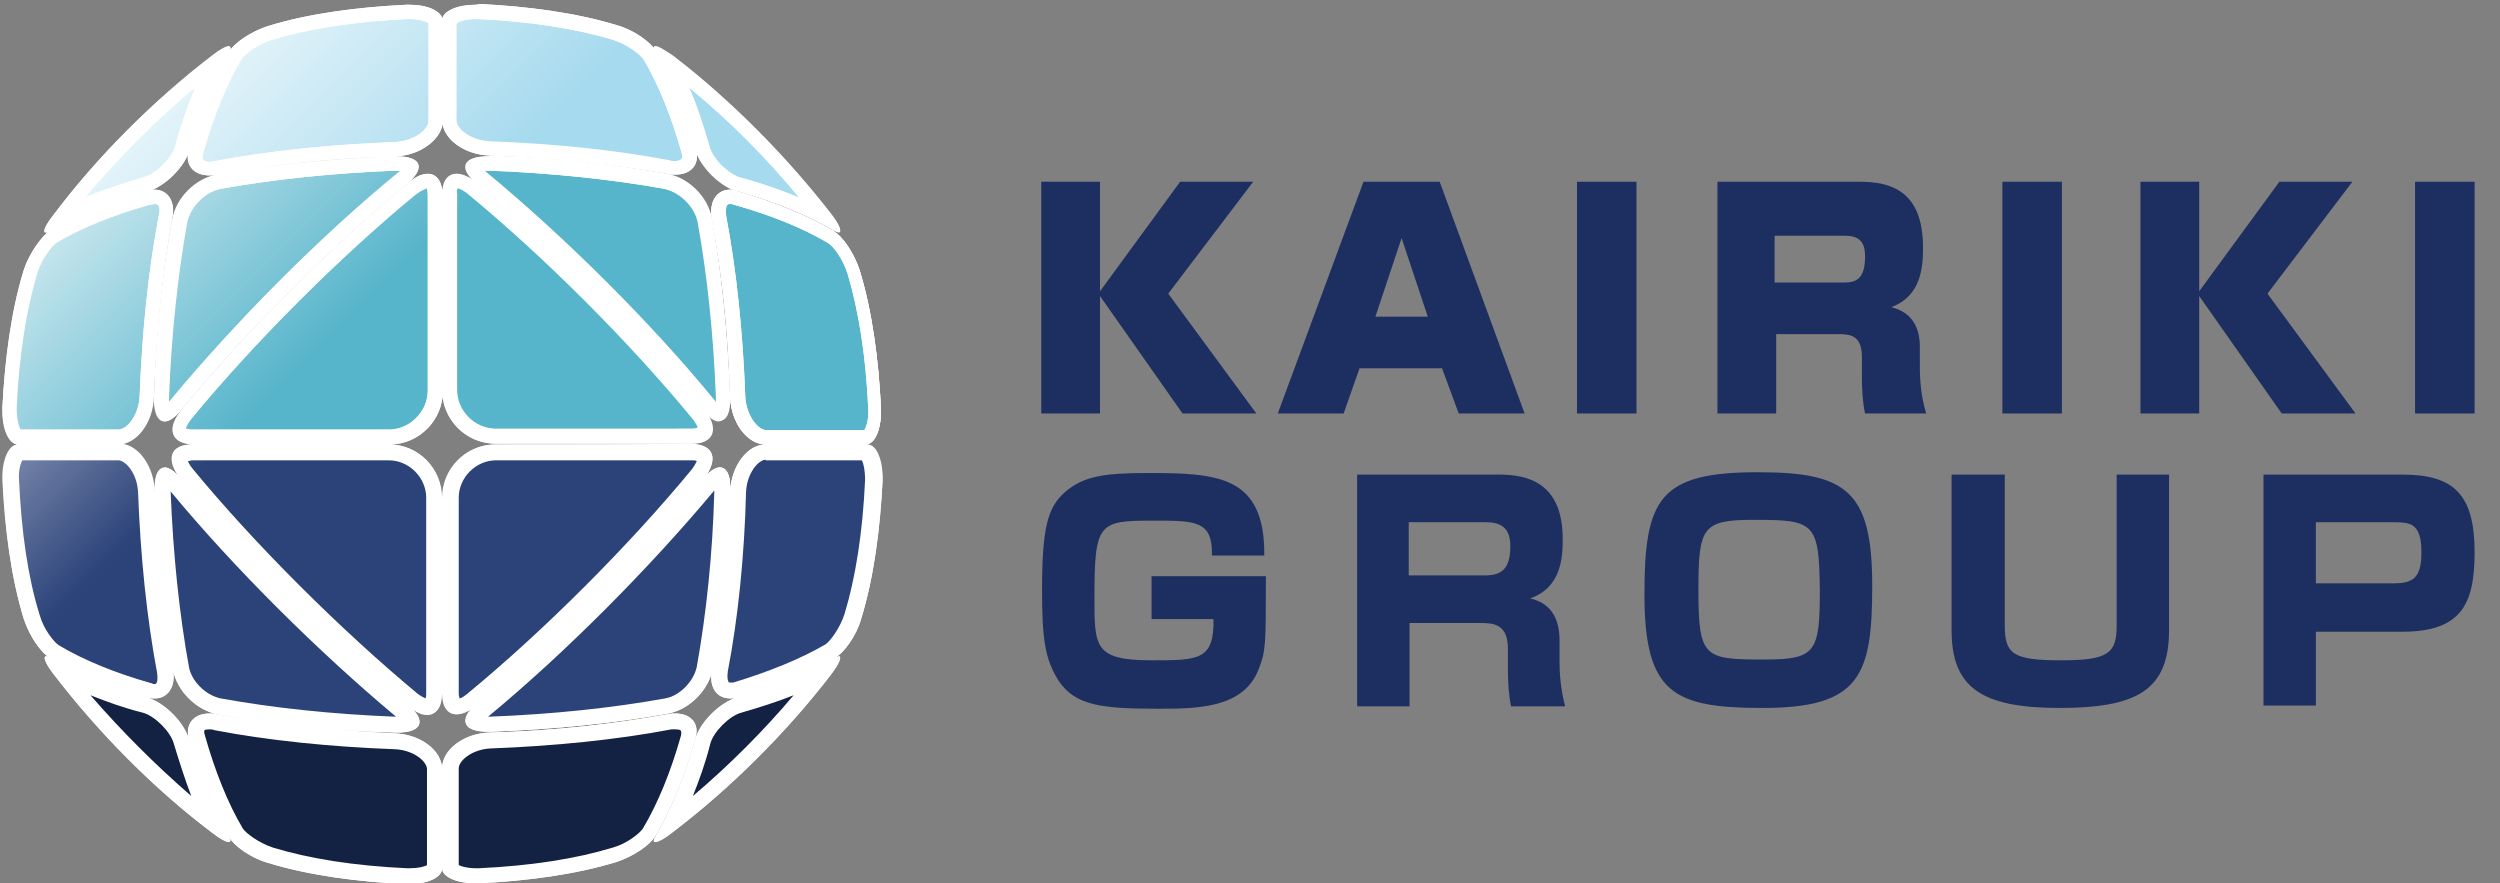 <?xml version="1.0" encoding="utf-8"?>
<!-- Generator: Adobe Illustrator 21.1.0, SVG Export Plug-In . SVG Version: 6.00 Build 0)  -->
<svg version="1.1" id="レイヤー_1" xmlns="http://www.w3.org/2000/svg" xmlns:xlink="http://www.w3.org/1999/xlink" x="0px"
	 y="0px" viewBox="0 0 315 111.3" style="enable-background:new 0 0 315 111.3;" xml:space="preserve">
<rect x="0" y="0" width="315" height="111.3" fill="#808080" stroke="none"/>
<style type="text/css">
	.st0{fill:#56B4CB;}
	.st1{fill:#FFFFFF;}
	.st2{fill:#2C437A;}
	.st3{fill:#132142;}
	.st4{fill:#A6DAEE;}
	.st5{fill:#1D2E60;}
	.st6{fill:url(#SVGID_1_);}
</style>
<g>
	<path class="st0" d="M62.5,55.1c-1.5,0-3-0.6-4.1-1.7c-1.1-1.1-1.7-2.6-1.7-4.1l0-24.7c0-0.6,0.1-1.7,0.9-1.7c0.5,0,1.2,0.4,2,1
		c9.6,7.9,20.5,18.8,28.4,28.4c0.9,1.1,1.1,1.9,0.9,2.3c-0.2,0.4-0.8,0.6-1.7,0.6L62.5,55.1L62.5,55.1z"/>
	<g>
		<path class="st1" d="M57.7,23.7c0.2,0,0.7,0.2,1.3,0.7c9.6,7.9,20.4,18.7,28.3,28.3c0.5,0.6,0.7,1.1,0.7,1.3
			c-0.1,0-0.4,0.1-0.8,0.1l-12.7,0l-12.1,0c-1.3,0-2.5-0.5-3.5-1.5c-0.9-0.9-1.5-2.2-1.5-3.5l0-24.7C57.5,24.1,57.6,23.9,57.7,23.7
			 M57.6,21.9c-1.1,0-1.8,0.9-1.8,2.6c0,7.1,0,15.7,0,24.7c0,3.7,3,6.7,6.7,6.7c0,0,0,0,0,0c9,0,17.6,0,24.7,0
			c2.8,0,3.5-1.9,1.5-4.4c-8-9.7-18.8-20.5-28.5-28.5C59.1,22.3,58.3,21.9,57.6,21.9L57.6,21.9z"/>
	</g>
</g>
<g>
	<path class="st2" d="M92,87c-0.4,0-0.7-0.1-1-0.4c-0.4-0.4-0.5-1.2-0.3-2.1C92,77.7,92.8,70,93,62c0.1-2.9,1.9-5,3.5-5l12.6,0
		c0,0,0.1,0,0.2,0.1c0.4,0.4,0.8,1.7,0.8,3.4c-0.3,6.7-1.2,12.4-2.6,17.2c-0.6,1.9-2,3.8-2.9,4.4c-3.3,1.9-7.3,3.5-12,4.9
		C92.4,87,92.2,87,92,87z"/>
	<g>
		<path class="st1" d="M96.5,56l0,2c4.3,0,7.6,0,10.2,0c0.7,0,1.3,0,1.9,0c0.2,0.4,0.4,1.2,0.4,2.5c-0.3,6.6-1.2,12.3-2.6,16.9
			c-0.6,1.8-1.8,3.4-2.4,3.8C100.9,83,97,84.6,92.4,86C92.2,86,92.1,86,92,86c-0.2,0-0.2,0-0.2-0.1c-0.1-0.1-0.2-0.5-0.1-1.3
			C93,77.9,93.8,70,94,62c0.1-2.4,1.6-4.1,2.5-4.1L96.5,56 M96.5,56c-2.3,0-4.4,2.7-4.5,6c-0.3,8.1-1.1,15.8-2.3,22.4
			C89.3,86.6,90.3,88,92,88c0.3,0,0.6,0,1-0.1c5.3-1.5,9.3-3.3,12.2-5c1.2-0.7,2.7-2.8,3.3-4.9c1.6-5.2,2.4-11.3,2.7-17.4
			c0.1-2.5-0.7-4.6-1.9-4.6C106.2,56,102.2,56,96.5,56C96.6,56,96.6,56,96.5,56L96.5,56z"/>
	</g>
</g>
<g>
	<path class="st3" d="M84.7,103.7c1.5-3,2.8-6.4,3.9-10.3c0.5-1.8,2.7-4.1,4.6-4.6c3.9-1.1,7.3-2.4,10.3-3.9
		C98.2,91.8,91.5,98.4,84.7,103.7z"/>
	<g>
		<path class="st1" d="M100,87.6c-3.8,4.5-8.2,8.9-12.7,12.7c0.8-2,1.6-4.2,2.2-6.6c0.4-1.5,2.4-3.5,3.9-3.9
			C95.8,89.1,98,88.4,100,87.6 M105.7,82.7c-0.1,0-0.3,0.1-0.6,0.2c-2.9,1.7-6.9,3.5-12.2,5c-2.2,0.6-4.7,3.1-5.3,5.3
			c-1.5,5.3-3.3,9.3-5,12.2c-0.3,0.5-0.3,0.7,0,0.7c0.3,0,1.1-0.4,2.1-1.2C92,99.3,99.1,92.3,104.7,85
			C105.8,83.6,106.1,82.7,105.7,82.7L105.7,82.7z"/>
	</g>
</g>
<g>
	<path class="st2" d="M61.4,91.3c-1.2,0-1.7-0.3-1.8-0.4c0-0.1,0.2-0.5,1.1-1.3c9.8-8.1,20.5-18.8,28.7-28.7
		c0.7-0.9,1.2-1.1,1.3-1.1c0.1,0,0.4,0.6,0.3,2c-0.3,7.9-1.1,15.5-2.3,22.2c-0.4,2.3-2.6,4.4-4.8,4.8c-6.7,1.3-14.4,2.1-22.2,2.3
		L61.4,91.3z"/>
	<g>
		<path class="st1" d="M90,61.8c0,0,0,0.1,0,0.2C89.8,69.7,89,77.3,87.8,84c-0.4,1.9-2.2,3.7-4,4c-6.6,1.2-14.2,2-22.1,2.3
			c-0.1,0-0.1,0-0.2,0C71.3,82.2,81.9,71.5,90,61.8 M90.7,58.9c-0.6,0-1.3,0.5-2.1,1.4c-8,9.7-18.8,20.5-28.5,28.5
			c-2.4,2-1.7,3.4,1.4,3.4c0.1,0,0.2,0,0.3,0c8.1-0.3,15.8-1.1,22.4-2.3c2.7-0.5,5.1-3,5.6-5.6C90.9,77.8,91.8,70,92,62
			C92.1,60,91.6,58.9,90.7,58.9L90.7,58.9z"/>
	</g>
</g>
<g>
	<path class="st2" d="M61.4,91.3c-1.2,0-1.7-0.3-1.8-0.4c0-0.1,0.2-0.5,1.1-1.3c9.8-8.1,20.5-18.8,28.7-28.7
		c0.7-0.9,1.2-1.1,1.3-1.1c0.1,0,0.4,0.6,0.3,2c-0.3,7.9-1.1,15.5-2.3,22.2c-0.4,2.3-2.6,4.4-4.8,4.8c-6.7,1.3-14.4,2.1-22.2,2.3
		L61.4,91.3z"/>
	<path class="st1" d="M90,61.8c0,0,0,0.1,0,0.2C89.8,69.7,89,77.3,87.8,84c-0.4,1.9-2.2,3.7-4,4c-6.6,1.2-14.2,2-22.1,2.3
		c-0.1,0-0.1,0-0.2,0C71.3,82.2,81.9,71.5,90,61.8 M90.7,58.9c-0.6,0-1.3,0.5-2.1,1.4c-8,9.7-18.8,20.5-28.5,28.5
		c-2.4,2-1.7,3.4,1.4,3.4c0.1,0,0.2,0,0.3,0c8.1-0.3,15.8-1.1,22.4-2.3c2.7-0.5,5.1-3,5.6-5.6C90.9,77.8,91.8,70,92,62
		C92.1,60,91.6,58.9,90.7,58.9L90.7,58.9z"/>
</g>
<g>
	<path class="st3" d="M59.9,110.3c-2.2,0-3.1-0.7-3.1-0.9l0-12.6c0-1.6,2.1-3.4,5-3.5c8-0.3,15.8-1.1,22.5-2.3
		c0.3,0,0.5-0.1,0.8-0.1c0.7,0,1.2,0.2,1.5,0.6c0.3,0.3,0.3,0.9,0.1,1.4c-1.3,4.7-3,8.7-4.9,12c-0.5,0.9-2.4,2.3-4.4,2.9
		c-4.7,1.5-10.5,2.3-17.2,2.6C60.2,110.3,60,110.3,59.9,110.3z"/>
	<path class="st1" d="M85.1,91.9c0.5,0,0.7,0.1,0.7,0.2c0,0,0.1,0.2,0,0.6c-1.3,4.6-2.9,8.5-4.8,11.7c-0.4,0.6-2,1.9-3.8,2.4
		c-4.6,1.4-10.3,2.3-16.9,2.6c-0.1,0-0.2,0-0.3,0c-1.1,0-1.8-0.2-2.2-0.4l0-2l0-10.2c0-0.9,1.6-2.4,4.1-2.5c8-0.3,15.9-1.1,22.7-2.4
		C84.7,91.9,84.9,91.9,85.1,91.9 M85.1,89.9c-0.3,0-0.6,0-1,0.1c-6.5,1.2-14.3,2.1-22.4,2.3c-3.3,0.1-6,2.2-6,4.5
		c0,5.6,0,9.7,0,12.6c0,1.1,1.9,1.9,4.2,1.9c0.1,0,0.3,0,0.4,0c6.1-0.3,12.2-1.1,17.4-2.7c2.1-0.7,4.2-2.1,4.9-3.3
		c1.7-2.9,3.5-6.9,5-12.2C88.2,91.3,87.1,89.9,85.1,89.9L85.1,89.9z"/>
</g>
<g>
	<path class="st2" d="M57.6,89c-0.7,0-0.8-1-0.8-1.6l0-24.7c0-1.5,0.6-2.9,1.7-4c1.1-1.1,2.5-1.7,4-1.7h24.7c0.8,0,1.4,0.2,1.6,0.5
		c0.2,0.3,0,1.1-0.9,2.2c-7.9,9.6-18.8,20.5-28.4,28.4C58.7,88.7,58,89,57.6,89z"/>
	<g>
		<path class="st1" d="M87.2,58c0.3,0,0.4,0,0.6,0.1c-0.1,0.2-0.3,0.6-0.6,1c-7.9,9.6-18.7,20.4-28.3,28.3c-0.5,0.4-0.8,0.6-1,0.6
			c0-0.1-0.1-0.3-0.1-0.6c0-7.1,0-15.7,0-24.7c0-1.2,0.5-2.4,1.4-3.3c0.9-0.9,2.1-1.4,3.3-1.4H87.2 M62.5,56c-3.7,0-6.7,3.1-6.7,6.7
			c0,9,0,17.6,0,24.7c0,1.7,0.7,2.6,1.8,2.6c0.7,0,1.6-0.4,2.5-1.2c9.7-8,20.5-18.8,28.5-28.5c2-2.4,1.4-4.3-1.5-4.4
			C80.1,56,71.5,56,62.5,56C62.5,56,62.5,56,62.5,56L62.5,56z"/>
	</g>
</g>
<g>
	<path class="st4" d="M103.8,27.3c-3-1.6-6.6-3-10.6-4.1c-1.9-0.5-4.1-2.8-4.7-4.6c-1.2-4-2.5-7.6-4.1-10.6
		C91.5,13.3,98.4,20.2,103.8,27.3z"/>
	<g>
		<path class="st1" d="M86.8,11c5,4.1,9.8,8.9,13.9,13.9c-2.2-0.9-4.7-1.8-7.3-2.5c-1.6-0.4-3.6-2.4-4-4
			C88.6,15.7,87.8,13.2,86.8,11 M82.6,5.8c-0.3,0-0.3,0.2,0,0.7c1.7,2.9,3.5,6.9,5,12.2c0.6,2.2,3.1,4.7,5.3,5.3
			c5.4,1.5,9.3,3.3,12.2,5c0.3,0.1,0.4,0.2,0.6,0.2c0.4,0,0.1-0.9-1-2.3C99.1,19.7,92.1,12.6,84.8,7C83.7,6.3,83,5.8,82.6,5.8
			L82.6,5.8z"/>
	</g>
</g>
<g>
	<path class="st0" d="M96.5,55.1c-1.6,0-3.5-2.2-3.6-5.1c-0.3-8-1.1-15.7-2.3-22.5c-0.2-0.9-0.1-1.7,0.3-2.2c0.2-0.3,0.6-0.5,1-0.5
		c0.2,0,0.4,0,0.7,0.1c4.7,1.3,8.7,3,12,4.9c0.9,0.5,2.3,2.4,2.9,4.4c1.5,4.7,2.3,10.5,2.6,17.2c0.1,1.7-0.4,3-0.8,3.5
		c-0.1,0.1-0.2,0.2-0.2,0.2L96.5,55.1z"/>
	<g>
		<path class="st1" d="M92,25.7c0.1,0,0.3,0,0.5,0.1c4.6,1.3,8.6,2.9,11.8,4.8c0.7,0.4,1.9,2,2.5,3.9c1.4,4.7,2.3,10.4,2.6,17
			c0.1,1.4-0.3,2.4-0.5,2.7c-2.9,0-6.9,0-12.3,0c-1.2,0-2.6-1.9-2.7-4.3c-0.3-8-1.1-15.8-2.4-22.6c-0.1-0.8,0-1.3,0.1-1.4
			C91.7,25.8,91.7,25.7,92,25.7 M92,23.9c-1.6,0-2.7,1.4-2.3,3.7C91,34.2,91.8,41.9,92,50c0.1,3.3,2.2,6,4.5,6c0,0,0,0,0,0
			c5.6,0,9.7,0,12.6,0c1.2,0,2-2.1,1.9-4.6c-0.3-6.1-1.1-12.2-2.7-17.4c-0.7-2.1-2.1-4.2-3.3-4.9c-2.9-1.7-6.9-3.5-12.2-5
			C92.6,24,92.3,23.9,92,23.9L92,23.9z"/>
	</g>
</g>
<g>
	<path class="st0" d="M96.5,55.1c-1.6,0-3.5-2.2-3.6-5.1c-0.3-8-1.1-15.7-2.3-22.5c-0.2-0.9-0.1-1.7,0.3-2.2c0.2-0.3,0.6-0.5,1-0.5
		c0.2,0,0.4,0,0.7,0.1c4.7,1.3,8.7,3,12,4.9c0.9,0.5,2.3,2.4,2.9,4.4c1.5,4.7,2.3,10.5,2.6,17.2c0.1,1.7-0.4,3-0.8,3.5
		c-0.1,0.1-0.2,0.2-0.2,0.2L96.5,55.1z"/>
	<g>
		<path class="st1" d="M92,25.7c0.1,0,0.3,0,0.5,0.1c4.6,1.3,8.6,2.9,11.8,4.8c0.7,0.4,1.9,2,2.5,3.9c1.4,4.7,2.3,10.4,2.6,17
			c0.1,1.4-0.3,2.4-0.5,2.7c-2.9,0-6.9,0-12.3,0c-1.2,0-2.6-1.9-2.7-4.3c-0.3-8-1.1-15.8-2.4-22.6c-0.1-0.8,0-1.3,0.1-1.4
			C91.7,25.8,91.7,25.7,92,25.7 M92,23.9c-1.6,0-2.7,1.4-2.3,3.7C91,34.2,91.8,41.9,92,50c0.1,3.3,2.2,6,4.5,6c0,0,0,0,0,0
			c5.6,0,9.7,0,12.6,0c1.2,0,2-2.1,1.9-4.6c-0.3-6.1-1.1-12.2-2.7-17.4c-0.7-2.1-2.1-4.2-3.3-4.9c-2.9-1.7-6.9-3.5-12.2-5
			C92.6,24,92.3,23.9,92,23.9L92,23.9z"/>
	</g>
</g>
<g>
	<path class="st4" d="M85.1,21.2c-0.3,0-0.5,0-0.8-0.1c-6.7-1.3-14.5-2.1-22.5-2.3c-3-0.1-5.1-2-5.1-3.6l0-12.6c0-0.3,1.1-1,3.3-1
		c0.1,0,0.3,0,0.4,0C67,1.8,72.8,2.7,77.5,4.1c2,0.6,3.9,2,4.4,2.9c1.9,3.3,3.6,7.3,4.9,12c0.2,0.6,0.1,1.2-0.1,1.5
		C86.4,21,85.8,21.2,85.1,21.2z"/>
	<g>
		<path class="st1" d="M59.9,2.4L59.9,2.4c0.1,0,0.2,0,0.3,0c6.6,0.3,12.3,1.2,17,2.6c1.9,0.6,3.5,1.9,3.9,2.5
			c1.9,3.2,3.5,7.2,4.8,11.8c0.1,0.3,0.1,0.6,0,0.7c-0.1,0.1-0.4,0.3-0.9,0.3c-0.2,0-0.4,0-0.6-0.1c-6.8-1.3-14.6-2.1-22.6-2.4
			c-2.4-0.1-4.3-1.5-4.3-2.7l0-8.3l0-4C57.9,2.7,58.7,2.4,59.9,2.4 M59.9,0.6c-2.3,0-4.1,0.8-4.2,1.9c0,3,0,7,0,12.6
			c0,2.3,2.7,4.4,6,4.5c8.1,0.3,15.8,1.1,22.4,2.3c0.3,0.1,0.7,0.1,1,0.1c2.1,0,3.1-1.4,2.6-3.3c-1.5-5.4-3.3-9.3-5-12.2
			c-0.7-1.2-2.8-2.7-4.9-3.3c-5.2-1.6-11.3-2.4-17.4-2.7C60.2,0.6,60,0.6,59.9,0.6L59.9,0.6z"/>
	</g>
</g>
<g>
	<path class="st0" d="M90.7,52.1c-0.2,0-0.7-0.2-1.4-1.1c-8.1-9.8-18.8-20.5-28.7-28.7c-1-0.8-1.1-1.3-1.1-1.4
		c0-0.1,0.5-0.4,1.9-0.4l0.3,0c7.9,0.3,15.6,1.1,22.2,2.3c2.3,0.4,4.5,2.6,4.9,4.9c1.3,6.7,2.1,14.3,2.3,22.2
		C91.2,51.2,91,51.9,90.7,52.1L90.7,52.1z"/>
	<g>
		<path class="st1" d="M61.5,21.5L61.5,21.5c0.1,0,0.2,0,0.2,0c7.8,0.3,15.5,1.1,22.1,2.3c1.9,0.4,3.8,2.2,4.2,4.2
			c1.2,6.6,2,14.3,2.3,22.1c0,0.3,0,0.5,0,0.7c-0.1-0.1-0.1-0.2-0.2-0.3c-8.1-9.9-18.9-20.6-28.8-28.8c-0.1-0.1-0.2-0.2-0.3-0.2
			C61.1,21.5,61.3,21.5,61.5,21.5 M61.5,19.7c-3,0-3.7,1.5-1.4,3.4c9.7,8,20.5,18.8,28.5,28.5c0.8,1,1.5,1.4,2.1,1.4
			c0.9,0,1.4-1.1,1.3-3.1c-0.3-8.1-1.1-15.8-2.3-22.4c-0.5-2.7-2.9-5.1-5.6-5.6c-6.5-1.2-14.3-2.1-22.4-2.3
			C61.6,19.7,61.6,19.7,61.5,19.7L61.5,19.7z"/>
	</g>
</g>
<g>
	<path class="st0" d="M24.3,55.1c-0.9,0-1.5-0.2-1.7-0.6c-0.2-0.4,0-1.2,0.9-2.3c7.9-9.6,18.8-20.5,28.4-28.4c0.7-0.6,1.5-1,2-1
		c0.8,0,0.9,1.1,0.9,1.7l0,24.7c0,1.5-0.6,3-1.7,4.1c-1.1,1.1-2.6,1.7-4.1,1.7L24.3,55.1z"/>
	<g>
		<path class="st1" d="M53.8,23.7c0,0.1,0.1,0.4,0.1,0.8l0,24.7c0,1.3-0.5,2.5-1.5,3.5c-0.9,0.9-2.2,1.5-3.5,1.5l-12.1,0l-12.6,0
			c-0.5,0-0.7-0.1-0.8-0.1c0-0.2,0.2-0.7,0.7-1.3c7.9-9.6,18.7-20.4,28.3-28.3C53.1,24,53.6,23.8,53.8,23.7 M53.9,21.9
			c-0.7,0-1.6,0.4-2.5,1.2c-9.7,8-20.5,18.8-28.5,28.5c-2,2.4-1.4,4.3,1.5,4.4c7.1,0,15.7,0,24.7,0c0,0,0,0,0,0
			c3.7,0,6.7-3.1,6.7-6.7c0-9,0-17.6,0-24.7C55.7,22.8,55,21.9,53.9,21.9L53.9,21.9z"/>
	</g>
</g>
<g>
	<path class="st2" d="M19.5,87c-0.2,0-0.4,0-0.7-0.1c-4.7-1.3-8.7-3-12-4.9C6,81.5,4.6,79.6,4,77.7c-1.5-4.7-2.3-10.5-2.6-17.2
		c-0.1-1.7,0.3-3,0.8-3.4C2.2,57,2.3,57,2.3,57l12.6,0c1.6,0,3.4,2.2,3.5,5c0.3,8,1.1,15.7,2.3,22.5c0.2,0.9,0.1,1.7-0.3,2.1
		C20.2,86.9,19.9,87,19.5,87L19.5,87z"/>
	<g>
		<path class="st1" d="M14.9,56v2c0.9,0,2.4,1.6,2.5,4.1c0.3,8,1.1,15.8,2.4,22.7c0.1,0.8,0,1.2-0.1,1.3c0,0,0,0.1-0.2,0.1
			c-0.1,0-0.2,0-0.4-0.1c-4.6-1.3-8.5-2.9-11.7-4.8c-0.6-0.4-1.9-2-2.4-3.8C3.5,72.7,2.7,67,2.4,60.5c-0.1-1.2,0.2-2.1,0.4-2.5
			c2.9,0,6.8,0,12.2,0L14.9,56 M14.9,56C14.9,56,14.9,56,14.9,56c-5.7,0-9.7,0-12.6,0c-1.2,0-2,2.1-1.9,4.6C0.6,66.7,1.4,72.7,3,78
			c0.7,2.1,2.1,4.2,3.3,4.9c2.9,1.7,6.9,3.5,12.2,5c0.3,0.1,0.7,0.1,1,0.1c1.6,0,2.7-1.4,2.3-3.7C20.5,77.8,19.7,70,19.4,62
			C19.3,58.7,17.2,56,14.9,56L14.9,56z"/>
	</g>
</g>
<g>
	<path class="st3" d="M26.8,103.7C19.9,98.4,13.3,91.8,8,84.9c3,1.5,6.4,2.8,10.3,3.9c1.8,0.5,4.1,2.7,4.6,4.6
		C24,97.3,25.3,100.7,26.8,103.7z"/>
	<g>
		<path class="st1" d="M11.4,87.6c2,0.8,4.2,1.6,6.6,2.2c1.5,0.4,3.5,2.4,3.9,3.9c0.7,2.3,1.4,4.5,2.2,6.6
			C19.6,96.4,15.3,92.1,11.4,87.6 M5.8,82.7c-0.4,0-0.1,0.9,1,2.3c5.6,7.3,12.6,14.4,19.9,19.9c1,0.8,1.8,1.2,2.1,1.2
			c0.3,0,0.3-0.2,0-0.7c-1.7-2.9-3.5-6.9-5-12.2c-0.6-2.2-3.1-4.7-5.3-5.3c-5.3-1.5-9.3-3.3-12.2-5C6.1,82.7,5.9,82.7,5.8,82.7
			L5.8,82.7z"/>
	</g>
</g>
<g>
	<path class="st2" d="M49.8,91.3C41.9,91,34.2,90.2,27.6,89c-2.3-0.4-4.4-2.6-4.8-4.8c-1.3-6.7-2-14.3-2.3-22.2c0-1.5,0.3-2,0.4-2
		c0.1,0,0.6,0.2,1.3,1.1c8.1,9.8,18.8,20.6,28.7,28.7c0.9,0.7,1.1,1.2,1,1.3c-0.1,0.1-0.5,0.3-1.8,0.3C50,91.3,49.8,91.3,49.8,91.3z
		"/>
	<g>
		<path class="st1" d="M21.4,61.8c8.1,9.8,18.8,20.4,28.5,28.5c-0.1,0-0.1,0-0.2,0C42,90,34.4,89.2,27.8,88c-1.9-0.4-3.7-2.2-4-4
			c-1.2-6.6-2-14.2-2.3-22.1C21.4,61.9,21.4,61.8,21.4,61.8 M20.8,58.9c-0.9,0-1.4,1.1-1.3,3.1c0.3,8.1,1.1,15.8,2.3,22.4
			c0.5,2.7,3,5.1,5.6,5.6c6.5,1.2,14.3,2.1,22.4,2.3c0.1,0,0.2,0,0.3,0c3,0,3.7-1.5,1.4-3.4c-9.7-8-20.5-18.8-28.5-28.5
			C22,59.4,21.3,58.9,20.8,58.9L20.8,58.9z"/>
	</g>
</g>
<g>
	<path class="st3" d="M51.2,110.3c-6.7-0.3-12.4-1.2-17.2-2.6c-1.9-0.6-3.8-2-4.4-2.9c-1.9-3.3-3.5-7.3-4.9-12
		c-0.2-0.6-0.1-1.1,0.1-1.5c0.3-0.4,0.8-0.6,1.5-0.6c0.2,0,0.5,0,0.8,0.1c6.8,1.3,14.5,2.1,22.5,2.3c2.9,0.1,5,1.9,5,3.5l0,12.6
		c0,0.2-1,0.9-3.1,0.9C51.6,110.3,51.3,110.3,51.2,110.3z"/>
	<g>
		<path class="st1" d="M26.4,91.9c0.2,0,0.4,0,0.6,0.1c6.8,1.3,14.6,2.1,22.7,2.4c2.5,0.1,4.1,1.6,4.1,2.5l0,10.1l0,2
			c-0.3,0.2-1.1,0.4-2.2,0.4c-0.1,0-0.2,0-0.3,0c-6.6-0.3-12.3-1.2-16.9-2.6c-1.8-0.6-3.4-1.8-3.8-2.4c-1.9-3.2-3.5-7.2-4.8-11.8
			c-0.1-0.4-0.1-0.5,0-0.6C25.7,92,25.9,91.9,26.4,91.9 M26.4,89.9c-2.1,0-3.1,1.4-2.6,3.3c1.5,5.3,3.3,9.3,5,12.2
			c0.7,1.2,2.8,2.7,4.9,3.3c5.2,1.6,11.3,2.4,17.4,2.7c0.1,0,0.3,0,0.4,0c2.3,0,4.1-0.8,4.2-1.9c0-3,0-7,0-12.6c0-2.3-2.7-4.4-6-4.5
			c-8.1-0.3-15.8-1.1-22.4-2.3C27,89.9,26.7,89.9,26.4,89.9L26.4,89.9z"/>
	</g>
</g>
<g>
	<path class="st2" d="M53.9,89c-0.5,0-1.2-0.3-1.9-0.9c-9.6-7.9-20.5-18.8-28.4-28.4c-0.9-1.1-1-1.9-0.9-2.2
		c0.2-0.3,0.8-0.5,1.6-0.5H49c1.5,0,3,0.6,4,1.7c1.1,1.1,1.7,2.5,1.7,4l0,24.7C54.7,88,54.6,89,53.9,89L53.9,89z"/>
	<g>
		<path class="st1" d="M49,58c1.2,0,2.4,0.5,3.3,1.4c0.9,0.9,1.4,2.1,1.4,3.3c0,9,0,17.6,0,24.7c0,0.3,0,0.4-0.1,0.6
			c-0.2-0.1-0.6-0.3-1-0.6c-9.5-7.9-20.4-18.7-28.3-28.3c-0.4-0.5-0.6-0.8-0.6-1c0.1,0,0.3-0.1,0.6-0.1H49L49,58 M49,56
			C49,56,49,56,49,56c-9.1,0-17.6,0-24.7,0c-2.8,0-3.5,1.9-1.5,4.4c8,9.7,18.8,20.5,28.5,28.5c1,0.8,1.8,1.2,2.5,1.2
			c1.1,0,1.8-0.9,1.8-2.6c0-7.1,0-15.7,0-24.7C55.7,59,52.7,56,49,56L49,56z"/>
	</g>
</g>
<g>
	<path class="st4" d="M7.7,27.3c5.4-7.1,12.3-14,19.4-19.4c-1.6,3-3,6.6-4.1,10.6c-0.5,1.9-2.8,4.1-4.6,4.7
		C14.3,24.4,10.7,25.7,7.7,27.3z"/>
	<g>
		<path class="st1" d="M24.6,11c-0.9,2.2-1.8,4.7-2.5,7.3c-0.4,1.6-2.4,3.6-4,4c-2.6,0.8-5.1,1.6-7.3,2.5
			C14.9,19.9,19.7,15.1,24.6,11 M28.8,5.8c-0.3,0-1.1,0.4-2.1,1.2C19.4,12.6,12.3,19.7,6.8,27c-1.1,1.4-1.5,2.3-1,2.3
			c0.1,0,0.3-0.1,0.6-0.2c2.9-1.7,6.9-3.5,12.2-5c2.2-0.6,4.7-3.1,5.3-5.3c1.5-5.4,3.3-9.3,5-12.2C29.1,6.1,29.1,5.8,28.8,5.8
			L28.8,5.8z"/>
	</g>
</g>
<g>
	<path class="st0" d="M2.3,55.1c-0.1,0-0.2-0.1-0.2-0.2c-0.4-0.5-0.9-1.7-0.8-3.5C1.6,44.8,2.4,39,3.9,34.2c0.6-2,2-3.9,2.9-4.4
		c3.3-1.9,7.3-3.6,12-4.9c0.3-0.1,0.5-0.1,0.7-0.1c0.4,0,0.8,0.2,1,0.5c0.4,0.5,0.5,1.2,0.3,2.2C19.6,34.2,18.8,42,18.5,50
		c-0.1,2.9-2,5.1-3.6,5.1C14.9,55.1,2.3,55.1,2.3,55.1z"/>
	<g>
		<path class="st1" d="M19.5,25.7c0.3,0,0.3,0.1,0.4,0.1c0.2,0.2,0.3,0.7,0.1,1.4c-1.3,6.8-2.1,14.6-2.4,22.6
			c-0.1,2.4-1.5,4.3-2.7,4.3c-5.4,0-9.4,0-12.3,0c-0.2-0.3-0.5-1.3-0.5-2.7c0.3-6.6,1.2-12.3,2.6-17c0.6-1.9,1.9-3.5,2.5-3.9
			c3.2-1.9,7.2-3.5,11.8-4.8C19.2,25.7,19.4,25.7,19.5,25.7 M19.5,23.9c-0.3,0-0.6,0-0.9,0.1c-5.3,1.5-9.3,3.3-12.2,5
			C5.2,29.8,3.7,31.9,3,34c-1.6,5.2-2.4,11.3-2.7,17.4C0.3,53.9,1.1,56,2.3,56c3,0,7,0,12.6,0c0,0,0,0,0,0c2.3,0,4.4-2.7,4.5-6
			c0.3-8.1,1.1-15.8,2.3-22.4C22.2,25.3,21.1,23.9,19.5,23.9L19.5,23.9z"/>
	</g>
</g>
<g>
	<path class="st4" d="M26.4,21.2c-0.7,0-1.3-0.2-1.6-0.6c-0.3-0.4-0.3-0.9-0.1-1.5c1.3-4.7,3-8.7,4.9-12C30.1,6.1,32,4.8,34,4.1
		c4.7-1.5,10.5-2.3,17.2-2.6c0.1,0,0.3,0,0.4,0c2.1,0,3.2,0.7,3.3,1l0,12.6c0,1.6-2.2,3.5-5.1,3.6c-8,0.3-15.7,1.1-22.5,2.3
		C26.9,21.2,26.7,21.2,26.4,21.2L26.4,21.2z"/>
	<g>
		<path class="st1" d="M51.6,2.4c1.2,0,2,0.3,2.4,0.5l0,4l0,8.3c0,1.2-1.9,2.6-4.3,2.7c-8,0.3-15.8,1.1-22.6,2.4
			c-0.2,0-0.4,0.1-0.6,0.1c-0.5,0-0.8-0.1-0.9-0.3c-0.1-0.1-0.1-0.4,0-0.8c1.3-4.6,2.9-8.6,4.8-11.8c0.4-0.7,2-1.9,3.9-2.5
			c4.7-1.4,10.4-2.3,17-2.6C51.3,2.4,51.5,2.4,51.6,2.4 M51.6,0.6c-0.1,0-0.3,0-0.4,0C45,0.9,38.9,1.7,33.7,3.3
			c-2.1,0.7-4.2,2.1-4.9,3.3c-1.7,2.9-3.5,6.9-5,12.2c-0.6,1.9,0.5,3.3,2.6,3.3c0.3,0,0.6,0,1-0.1c6.5-1.2,14.3-2.1,22.4-2.3
			c3.3-0.1,6-2.3,6-4.5c0-5.6,0-9.7,0-12.6C55.7,1.4,53.9,0.6,51.6,0.6L51.6,0.6z"/>
	</g>
</g>
<g>
	<path class="st0" d="M20.8,52.1C20.8,52.1,20.7,52.1,20.8,52.1c-0.3-0.2-0.5-0.9-0.4-2.1c0.3-7.9,1.1-15.6,2.3-22.2
		c0.4-2.3,2.6-4.5,4.9-4.9c6.7-1.3,14.3-2.1,22.2-2.3l0.3,0c1.4,0,1.8,0.4,1.9,0.4c0,0.1-0.1,0.6-1.1,1.4
		C41,30.5,30.3,41.2,22.1,51.1C21.4,51.9,20.9,52.1,20.8,52.1L20.8,52.1z"/>
	<g>
		<path class="st1" d="M50,21.5c0.2,0,0.3,0,0.5,0c-0.1,0.1-0.2,0.1-0.3,0.2c-9.9,8.1-20.6,18.9-28.8,28.8c-0.1,0.1-0.2,0.2-0.2,0.3
			c0-0.2,0-0.4,0-0.7c0.3-7.8,1.1-15.5,2.3-22.1c0.4-1.9,2.2-3.8,4.2-4.2c6.6-1.2,14.3-2,22.1-2.3C49.9,21.5,49.9,21.5,50,21.5
			 M50,19.7c-0.1,0-0.2,0-0.3,0c-8.1,0.3-15.8,1.1-22.4,2.3c-2.7,0.5-5.1,2.9-5.6,5.6c-1.2,6.5-2.1,14.3-2.3,22.4
			c-0.1,2,0.5,3.1,1.3,3.1c0.6,0,1.3-0.5,2.1-1.4c8-9.7,18.8-20.5,28.5-28.5C53.7,21.1,53,19.7,50,19.7L50,19.7z"/>
	</g>
</g>
<g>
	<g>
		<path class="st5" d="M148.7,22.9h9.2l-10.7,14.1l11.1,15.1H149l-10.4-14.8v14.8h-7.4V22.9h7.4v13.8L148.7,22.9z"/>
	</g>
	<g>
		<path class="st5" d="M192.1,52.1h-8.3l-2.1-5.7h-10.4l-2,5.7H161l10.8-29.2h9.6L192.1,52.1z M173.3,39.9h6.6l-3.3-9.9L173.3,39.9z
			"/>
	</g>
	<g>
		<path class="st5" d="M206.2,22.9v29.2h-7.5V22.9H206.2z"/>
	</g>
	<g>
		<path class="st5" d="M234.3,22.9c3.9,0,8,1.1,8,8.3c0,2.4-0.2,6.1-4,7.5c2.4,0.6,3.6,2.3,3.6,5v2.6c0,2.9,0.5,4.8,0.8,5.8h-7.7
			c-0.3-1.3-0.4-3.1-0.4-4.4v-2.7c0-2.9-1.6-2.9-3.2-2.9h-7.6v10h-7.4V22.9H234.3z M223.6,29.7v5.9h8.8c1.6,0,2.6-0.6,2.6-3.3
			c0-2-0.9-2.6-2.6-2.6H223.6z"/>
	</g>
	<g>
		<path class="st5" d="M259.8,22.9v29.2h-7.5V22.9H259.8z"/>
	</g>
	<g>
		<path class="st5" d="M287.2,22.9h9.2l-10.7,14.1l11.1,15.1h-9.3l-10.4-14.8v14.8h-7.4V22.9h7.4v13.8L287.2,22.9z"/>
	</g>
	<g>
		<path class="st5" d="M311.8,22.9v29.2h-7.5V22.9H311.8z"/>
	</g>
</g>
<g>
	<g>
		<linearGradient id="SVGID_1_" gradientUnits="userSpaceOnUse" x1="16.738" y1="16.987" x2="94.717" y2="94.966">
			<stop  offset="0" style="stop-color:#FFFFFF;stop-opacity:0.7"/>
			<stop  offset="0.325" style="stop-color:#FFFFFF;stop-opacity:0"/>
		</linearGradient>
		<path class="st6" d="M59.9,110.4c-2.1,0-3.2-0.7-3.3-1l0-12.6c0-1.6,2.2-3.5,5.1-3.6l-0.1-1.8l-0.3,0c-1.4,0-1.8-0.4-1.9-0.4
			c0-0.1,0.1-0.5,1-1.4l-1.1-1.4c-1,0.8-1.6,0.9-1.9,0.9c0,0,0,0,0,0c-0.8,0-0.9-1.1-0.9-1.7l0-24.7c0-3.1,2.5-5.7,5.6-5.8l0.2,0
			l24.7,0c0.9,0,1.5,0.2,1.7,0.6c0.2,0.4,0,1.2-0.9,2.3C81,68.2,72,77.4,63.2,85l1.2,1.4c8.8-7.7,17.9-17,24.9-25.5
			c0.7-0.9,1.2-1.1,1.4-1.1c0.3,0.2,0.5,0.9,0.4,2.1c-0.3,7.9-1.1,15.6-2.3,22.2c-0.4,2.3-2.6,4.5-4.9,4.9l0.3,1.8
			c0.3-0.1,0.5-0.1,0.8-0.1c0.7,0,1.3,0.2,1.6,0.6c0.4,0.5,0.3,1.1,0.2,1.5l1.7,0.5c0.5-1.9,2.7-4,4.6-4.6L92.6,87
			c-0.2,0.1-0.4,0.1-0.7,0.1c0,0,0,0,0,0c-0.4,0-0.8-0.2-1-0.4c-0.4-0.5-0.5-1.2-0.3-2.2c1.3-6.8,2.1-14.5,2.3-22.5
			c0.1-2.9,1.9-5,3.5-5.1l0-1.8C94.8,55,93,52.9,92.9,50L91.1,50c0,1.2-0.2,1.9-0.4,2.1c0,0,0,0,0,0c-0.2,0-0.7-0.2-1.3-0.9
			l-0.1-0.2c-8.1-9.8-18.8-20.5-28.7-28.7l-0.2-0.1c-0.9-0.8-0.9-1.2-0.9-1.3c0-0.1,0.5-0.4,1.9-0.4l0.3,0l0.1-1.8
			c-3-0.1-5.1-2-5.1-3.6l0-12.6c0-0.3,1.1-1,3.3-1c0.1,0,0.3,0,0.4,0C67,1.8,72.7,2.7,77.5,4.1c2,0.6,3.9,2,4.4,2.9l1.4-0.8
			c0,0.1-0.1,0.2-0.1,0.2c-0.2,0.2-0.4,0.3-0.6,0.3c0,0,0,0,0,0c0,0,0.4,0.1,1.6,1c7.2,5.5,14.1,12.4,19.6,19.6
			c-3-1.6-6.6-3-10.6-4.1l-0.5,1.7c4.7,1.3,8.7,3,12,4.9l0.8-1.4c0,0,0,0,0,0l-0.8,1.4c0.9,0.5,2.3,2.4,2.9,4.4
			c1.5,4.7,2.3,10.5,2.6,17.2c0.1,2.4-0.7,3.6-1,3.6l0,1.8c0.4,0,1.1,1.3,1,3.6c-0.3,6.7-1.2,12.5-2.6,17.2c-0.6,2-2,3.9-2.9,4.4
			l0.8,1.4c-0.1,0-0.3-0.1-0.4-0.2c-0.2-0.2-0.2-0.4-0.2-0.5c0,0-0.1,0.4-1,1.6c-5.5,7.2-12.4,14.1-19.6,19.6c1.6-3,3-6.6,4.1-10.6
			l-1.7-0.5c-1.3,4.7-3,8.7-4.9,12c-0.5,0.9-2.4,2.3-4.4,2.9c-4.7,1.5-10.5,2.3-17.2,2.6C60.1,110.4,60,110.4,59.9,110.4
			C59.9,110.4,59.9,110.4,59.9,110.4z M83.9,22.9c2.3,0.4,4.5,2.6,4.9,4.9l1.8-0.3c-0.2-0.9-0.1-1.7,0.3-2.2c0.2-0.3,0.6-0.5,1-0.5
			c0.2,0,0.4,0,0.7,0.1l0.5-1.7c-1.9-0.5-4-2.7-4.6-4.6l-1.7,0.5c0.1,0.4,0.2,1-0.2,1.5c-0.3,0.4-0.9,0.6-1.6,0.6l0,0
			c-0.3,0-0.5,0-0.8-0.1L83.9,22.9z M51.2,110.4c-6.7-0.3-12.4-1.2-17.2-2.6c-2-0.6-3.9-2-4.4-2.9c-1.9-3.3-3.6-7.3-4.9-12L23,93.4
			c1.2,4,2.5,7.6,4.1,10.6C19.9,98.6,13,91.6,7.5,84.4c-0.9-1.2-1-1.6-1-1.6c0,0.1,0,0.3-0.2,0.5c-0.1,0.1-0.2,0.2-0.4,0.2l0.8-1.4
			c-0.9-0.5-2.3-2.4-2.9-4.4C2.4,73,1.5,67.2,1.3,60.5c-0.1-2.4,0.7-3.6,1-3.6l0-1.8c-0.4,0-1.1-1.3-1-3.6C1.5,44.8,2.4,39,3.9,34.3
			c0.6-2,2-3.9,2.9-4.4L6,28.4c0,0,0,0,0,0l0.8,1.4c3.3-1.9,7.3-3.6,12-4.9l-0.5-1.7c-4,1.2-7.6,2.5-10.6,4.1
			c5.5-7.2,12.4-14.1,19.6-19.6c1.2-0.9,1.6-1,1.6-1c0,0,0,0,0,0c-0.2,0-0.4-0.1-0.6-0.3c-0.1-0.1-0.1-0.2-0.1-0.2l1.4,0.8
			C30.1,6.2,32,4.8,34,4.1c4.7-1.5,10.5-2.3,17.2-2.6c0.1,0,0.3,0,0.4,0c2.1,0,3.2,0.7,3.3,1l0,12.6c0,1.6-2.2,3.5-5.1,3.6l0.1,1.8
			l0.3,0c1.4,0,1.8,0.3,1.9,0.4c0,0.1-0.1,0.5-1,1.3l1.1,1.4c1-0.8,1.6-0.9,1.9-0.9c0.8,0,0.9,1.1,0.9,1.7l0,24.7
			c0,3.1-2.5,5.7-5.6,5.8l0,1.8c3.1,0.1,5.6,2.7,5.6,5.8l0,24.7c0,0.6-0.1,1.7-0.9,1.7l0,0c-0.3,0-0.9-0.1-1.9-0.9l-1.1,1.4
			c1,0.8,1.1,1.3,1,1.4c0,0.1-0.5,0.4-1.9,0.4l-0.3,0l-0.1,1.8c3,0.1,5.1,2,5.1,3.6l0,12.6c0,0.3-1.1,1-3.3,1
			C51.6,110.4,51.3,110.4,51.2,110.4z M18.3,88.8c1.9,0.5,4,2.7,4.6,4.6l1.7-0.5c-0.1-0.4-0.2-1,0.2-1.5c0.3-0.4,0.9-0.6,1.6-0.6
			c0.3,0,0.5,0,0.8,0.1l0.3-1.8c-2.3-0.4-4.5-2.6-4.9-4.9c-1.3-6.7-2.1-14.4-2.3-22.2c0-1.2,0.2-1.9,0.4-2.1c0,0,0,0,0,0
			c0.3,0,0.7,0.3,1.4,1.1c7,8.5,16.1,17.8,24.9,25.5l1.2-1.4c-8.7-7.6-17.8-16.8-24.7-25.3c-0.9-1.1-1.1-1.9-0.9-2.3
			c0.2-0.4,0.8-0.6,1.6-0.6l0-1.8c-0.8,0-1.4-0.2-1.6-0.6c-0.2-0.3,0-1.1,0.8-2.2L22,51.2c-0.7,0.8-1.1,1-1.3,1l0,0
			c-0.3-0.2-0.5-0.9-0.4-2.1L18.5,50c-0.1,2.9-1.9,5-3.5,5.1l0,1.8c1.6,0.1,3.4,2.2,3.5,5.1c0.3,8,1.1,15.7,2.3,22.5
			c0.2,0.9,0.1,1.7-0.3,2.2c-0.2,0.3-0.6,0.4-1,0.4c-0.2,0-0.4,0-0.7-0.1L18.3,88.8z M19.5,24.8c0.4,0,0.8,0.2,1,0.5
			c0.4,0.5,0.5,1.2,0.3,2.2l1.8,0.3c0.4-2.3,2.6-4.5,4.9-4.9l-0.3-1.8c-0.3,0.1-0.5,0.1-0.8,0.1c0,0,0,0,0,0c-0.7,0-1.3-0.2-1.6-0.6
			c-0.4-0.5-0.3-1.1-0.2-1.5l-1.7-0.5c-0.5,1.9-2.7,4-4.6,4.6l0.5,1.7C19.1,24.9,19.3,24.8,19.5,24.8z M62.2,55.1
			c-3.1-0.1-5.6-2.7-5.6-5.8l0-24.7c0-0.6,0.1-1.7,0.9-1.7c0.3,0,0.9,0.1,1.9,0.9l0.1,0.1c9.6,7.9,20.5,18.8,28.4,28.4l0.2,0.2
			c0.8,1,0.9,1.8,0.7,2.1c-0.2,0.4-0.8,0.6-1.6,0.6l-24.8,0L62.2,55.1z"/>
	</g>
	<g>
		<path class="st1" d="M59.9,2.4c0.1,0,0.2,0,0.3,0c6.6,0.3,12.3,1.2,17,2.6c1.9,0.6,3.5,1.9,3.9,2.5c1.9,3.2,3.5,7.2,4.8,11.8
			l0,0.1c0.1,0.3,0.1,0.6,0,0.7c-0.1,0.1-0.4,0.3-0.9,0.3c-0.2,0-0.4,0-0.6-0.1c-6.8-1.3-14.6-2.1-22.6-2.4
			c-2.4-0.1-4.3-1.5-4.3-2.7l0-8.2l0-4C57.9,2.7,58.7,2.4,59.9,2.4 M51.6,2.4c1.2,0,2,0.3,2.4,0.5l0,4l0,8.3c0,1.2-1.9,2.6-4.3,2.7
			c-8,0.3-15.8,1.1-22.6,2.4c-0.2,0-0.4,0.1-0.6,0.1c-0.5,0-0.8-0.1-0.9-0.3c-0.1-0.1-0.1-0.4,0-0.7l0-0.1c1.3-4.6,2.9-8.6,4.8-11.8
			c0.4-0.7,2-1.9,3.9-2.5c4.7-1.4,10.4-2.3,17-2.6C51.3,2.4,51.4,2.4,51.6,2.4 M24.6,11c-0.9,2.2-1.8,4.7-2.5,7.3l0,0.1
			c-0.5,1.6-2.4,3.5-4,4l-0.1,0c-2.6,0.8-5.1,1.6-7.3,2.5C14.9,19.9,19.6,15.1,24.6,11 M86.8,11c5,4.1,9.8,8.9,13.9,13.9
			c-2.2-0.9-4.7-1.8-7.3-2.5l-0.1,0c-1.6-0.5-3.5-2.4-4-4l0-0.1C88.6,15.7,87.8,13.2,86.8,11 M60.4,20.9
			C60.4,20.9,60.4,20.9,60.4,20.9S60.4,20.9,60.4,20.9 M61.4,21.5c0.1,0,0.2,0,0.2,0c7.8,0.3,15.5,1.1,22.1,2.3
			c1.9,0.4,3.8,2.2,4.2,4.2c1.2,6.6,2,14.2,2.3,22l0,0.1c0,0.3,0,0.5,0,0.7c0,0-0.1-0.1-0.1-0.1c0-0.1-0.1-0.1-0.1-0.2
			c-8.2-9.9-18.9-20.6-28.8-28.8l-0.1-0.1c0,0-0.1-0.1-0.1-0.1C61.1,21.5,61.3,21.5,61.4,21.5 M50,21.5c0.2,0,0.3,0,0.5,0
			c0,0-0.1,0.1-0.1,0.1l-0.1,0.1c-9.9,8.1-20.6,18.9-28.8,28.8c0,0.1-0.1,0.1-0.1,0.2c0,0-0.1,0.1-0.1,0.1c0-0.2,0-0.4,0-0.7l0-0.1
			c0.3-7.8,1.1-15.4,2.3-22c0.4-1.9,2.2-3.8,4.2-4.2c6.6-1.2,14.3-2,22.1-2.3C49.9,21.5,49.9,21.5,50,21.5 M53.8,23.7
			c0,0.1,0.1,0.4,0.1,0.8l0,24.7c0,2.6-2.1,4.8-4.7,4.9c-0.1,0-0.1,0-0.2,0l-24.7,0l-0.1,0c-0.4,0-0.6-0.1-0.8-0.1
			c0-0.2,0.2-0.6,0.6-1.1c0,0,0.1-0.1,0.1-0.2c7.9-9.6,18.7-20.4,28.3-28.3l0.1-0.1C53.2,23.9,53.6,23.8,53.8,23.7 M57.6,23.7
			c0.2,0,0.6,0.2,1.2,0.6c0,0,0.1,0.1,0.1,0.1c9.6,7.9,20.4,18.7,28.3,28.3c0,0.1,0.1,0.1,0.1,0.1c0.4,0.6,0.6,0.9,0.6,1.1
			c-0.1,0-0.4,0.1-0.8,0.1l-0.1,0H62.5c-0.1,0-0.1,0-0.2,0c-2.6-0.1-4.7-2.3-4.7-4.9l0-24.7C57.5,24.1,57.6,23.9,57.6,23.7 M92,25.7
			c0.1,0,0.3,0,0.4,0.1l0.1,0c4.6,1.3,8.6,2.9,11.8,4.8c0.7,0.4,1.9,2,2.5,3.9c1.4,4.7,2.3,10.4,2.6,17c0.1,1.4-0.3,2.4-0.5,2.7
			c-2.9,0-6.9,0-12.3,0c0,0-0.1,0-0.1,0c-1.1-0.1-2.5-2-2.6-4.3l0-0.1c-0.3-8-1.1-15.8-2.4-22.6c-0.1-0.8,0-1.3,0.1-1.4
			C91.6,25.8,91.7,25.7,92,25.7 M19.5,25.7c0.3,0,0.3,0.1,0.4,0.1c0.2,0.2,0.3,0.7,0.1,1.4c-1.3,6.8-2.1,14.6-2.4,22.6l0,0.1
			c-0.1,2.3-1.4,4.1-2.6,4.3c-0.1,0-0.1,0-0.2,0c0,0,0,0,0,0c-5.4,0-9.3,0-12.3,0c-0.2-0.3-0.5-1.3-0.5-2.7c0.3-6.6,1.2-12.3,2.6-17
			c0.6-1.9,1.9-3.5,2.5-3.9c3.2-1.9,7.2-3.5,11.8-4.8l0.1,0C19.2,25.8,19.4,25.7,19.5,25.7 M24.2,57.8L24.2,57.8l12.6,0l12.2,0
			c0.1,0,0.1,0,0.2,0c2.6,0.1,4.7,2.3,4.7,4.9c0,9,0,17.6,0,24.7c0,0.5-0.1,0.7-0.1,0.8c-0.2,0-0.7-0.2-1.2-0.7l-0.1-0.1
			c-1.1-0.9-2.2-1.9-3.3-2.8C40.4,77,31.3,67.7,24.3,59.2l0,0c-0.5-0.6-0.7-1.1-0.7-1.3C23.6,57.8,23.9,57.8,24.2,57.8 M87.2,57.8
			c0.4,0,0.6,0.1,0.8,0.1c0,0.2-0.2,0.7-0.7,1.3l0,0c-6.9,8.4-15.9,17.6-24.6,25.1c-1.2,1.1-2.5,2.1-3.7,3.1l0,0
			c-0.6,0.5-1,0.7-1.3,0.7c0-0.1-0.1-0.4-0.1-0.8c0-7.1,0-15.7,0-24.7c0-2.6,2.1-4.8,4.7-4.9c0.1,0,0.1,0,0.2,0l12.1,0L87.2,57.8
			L87.2,57.8 M108.9,57.8c0.2,0.3,0.5,1.3,0.5,2.7c-0.3,6.6-1.2,12.3-2.6,17c-0.6,1.9-1.9,3.5-2.5,3.9c-3.2,1.9-7.2,3.5-11.8,4.8
			l-0.1,0c-0.2,0-0.3,0.1-0.4,0.1c-0.3,0-0.3-0.1-0.4-0.1c-0.2-0.2-0.3-0.7-0.1-1.4l0-0.1c1.3-6.8,2.1-14.6,2.3-22.5
			c0.1-2.3,1.4-4.1,2.6-4.3c0,0,0.1,0,0.2,0c0,0,0,0,0,0C102,57.8,105.9,57.8,108.9,57.8 M2.6,57.8c2.9,0,6.9,0,12.3,0l0,0h0
			c0,0,0.1,0,0.1,0c1.1,0.1,2.5,2,2.6,4.3c0.3,8,1.1,15.8,2.3,22.5l0,0.1c0.1,0.8,0,1.3-0.1,1.4c0,0-0.1,0.1-0.4,0.1
			c-0.1,0-0.3,0-0.4-0.1l-0.1,0c-4.6-1.3-8.6-2.9-11.8-4.8c-0.7-0.4-1.9-2-2.5-3.9c-1.4-4.7-2.3-10.4-2.6-17
			C2.1,59,2.4,58.1,2.6,57.8 M90.2,61.2c0,0.2,0,0.4,0,0.7c-0.3,7.8-1,15.4-2.3,22l0,0.1c-0.4,1.9-2.3,3.8-4.2,4.2l0.3,1.8l-0.4-1.8
			c-6.6,1.2-14.2,2-22,2.3c-0.1,0-0.2,0-0.2,0c-0.2,0-0.3,0-0.5,0c0.1-0.1,0.1-0.1,0.2-0.2l0.1-0.1c1.2-1,2.5-2.1,3.7-3.2
			c8.8-7.7,17.9-17,25-25.6l0,0C90.1,61.4,90.2,61.3,90.2,61.2 M21.2,61.2c0.1,0.1,0.1,0.2,0.2,0.3l0,0c7.2,8.7,16.4,18.1,25.3,25.8
			c1.1,1,2.3,2,3.4,2.9l0,0c0.1,0.1,0.2,0.1,0.2,0.2c-0.1,0-0.3,0-0.5,0c-0.1,0-0.2,0-0.2,0c-7.8-0.3-15.4-1-22-2.3L27.4,90l0.3-1.8
			c-1.9-0.4-3.8-2.3-4.2-4.2l0-0.1c-1.2-6.6-2-14.2-2.3-22C21.2,61.6,21.2,61.4,21.2,61.2 M10.7,87.1c2.2,0.9,4.7,1.8,7.3,2.5l0.1,0
			c1.6,0.5,3.5,2.4,4,4l0,0.1c0.8,2.6,1.6,5.1,2.5,7.3C19.7,96.8,14.9,92,10.7,87.1 M100.7,87.1c-4.1,5-8.9,9.8-13.9,13.9
			c0.9-2.2,1.8-4.7,2.5-7.3l0-0.1c0.5-1.6,2.4-3.5,4-4l0.1,0C96,88.9,98.5,88,100.7,87.1 M84,90l0.4,1.8c0.2,0,0.4-0.1,0.6-0.1
			c0.5,0,0.8,0.1,0.9,0.2c0.1,0.1,0.1,0.4,0,0.7l0,0.1c-1.3,4.6-2.9,8.6-4.8,11.8c-0.4,0.7-2,1.9-3.9,2.5c-4.7,1.4-10.4,2.3-17,2.6
			c-0.1,0-0.2,0-0.3,0c-1.2,0-2-0.3-2.4-0.5l0-2l0-10.3c0-1.2,1.9-2.6,4.3-2.7c8-0.3,15.8-1.1,22.6-2.4L84,90 M51,91.1L51,91.1
			C51,91.1,51,91.1,51,91.1 M26.4,91.7c0.2,0,0.4,0,0.7,0.1l0.1,0l0,0c6.8,1.3,14.6,2.1,22.5,2.3c2.4,0.1,4.3,1.5,4.3,2.7l0,10.2
			l0,2.1c-0.3,0.2-1.1,0.5-2.4,0.5c-0.1,0-0.2,0-0.3,0c-6.6-0.3-12.3-1.2-17-2.6c-1.9-0.6-3.5-1.9-3.9-2.5
			c-1.9-3.2-3.5-7.2-4.8-11.8l0-0.1c-0.1-0.3-0.1-0.6,0-0.7C25.6,91.8,25.9,91.7,26.4,91.7 M59.9,0.6c-2.3,0-4.1,0.8-4.2,1.9
			c0,3,0,7,0,12.6c0,2.3,2.7,4.4,6,4.5c8.1,0.3,15.8,1.1,22.4,2.3c0.3,0.1,0.7,0.1,1,0.1c2.1,0,3.1-1.4,2.6-3.2c0,0,0,0,0-0.1
			c-1.5-5.4-3.3-9.3-5-12.2c-0.7-1.2-2.8-2.7-4.9-3.3c-5.2-1.6-11.3-2.4-17.4-2.7C60.2,0.6,60,0.6,59.9,0.6L59.9,0.6z M51.6,0.6
			c-0.1,0-0.3,0-0.4,0C45,0.9,38.9,1.7,33.7,3.3c-2.1,0.7-4.2,2.1-4.9,3.3c-1.7,2.9-3.5,6.9-5,12.2c0,0,0,0,0,0.1
			c-0.5,1.9,0.6,3.2,2.6,3.2c0.3,0,0.6,0,1-0.1c6.5-1.2,14.3-2.1,22.4-2.3c3.3-0.1,6-2.3,6-4.5c0-5.6,0-9.7,0-12.6
			C55.7,1.4,53.9,0.6,51.6,0.6L51.6,0.6z M82.6,5.9c-0.3,0-0.3,0.2,0,0.7c1.7,2.9,3.5,6.9,5,12.2c0,0,0,0,0,0.1
			c0.6,2.1,3.1,4.6,5.2,5.2c0,0,0,0,0.1,0c5.4,1.5,9.3,3.3,12.2,5c0.3,0.1,0.4,0.2,0.6,0.2c0.4,0,0.1-0.9-1-2.3
			C99.1,19.7,92,12.6,84.8,7.1C83.7,6.3,83,5.9,82.6,5.9L82.6,5.9z M28.8,5.9c-0.3,0-1.1,0.4-2.1,1.2C19.4,12.6,12.3,19.7,6.8,27
			c-1.1,1.4-1.5,2.3-1,2.3c0.1,0,0.3-0.1,0.6-0.2c2.9-1.7,6.9-3.5,12.2-5c0,0,0,0,0.1,0c2.1-0.6,4.6-3.1,5.2-5.2c0,0,0,0,0-0.1
			c1.5-5.4,3.3-9.3,5-12.2C29.1,6.1,29.1,5.9,28.8,5.9L28.8,5.9z M61.4,19.7c-3,0-3.7,1.4-1.5,3.3c0,0,0.1,0.1,0.1,0.1
			c9.7,8,20.5,18.8,28.5,28.5c0,0.1,0.1,0.1,0.1,0.2c0.7,0.8,1.4,1.3,1.9,1.3c0.9,0,1.4-1.1,1.3-3.1c0,0,0,0,0-0.1
			c-0.3-8-1.1-15.8-2.3-22.3c-0.5-2.7-2.9-5.1-5.6-5.6c-6.5-1.2-14.3-2.1-22.4-2.3C61.6,19.7,61.5,19.7,61.4,19.7L61.4,19.7z
			 M50,19.7c-0.1,0-0.2,0-0.3,0C41.7,20,33.9,20.8,27.4,22c-2.7,0.5-5.1,2.9-5.6,5.6c-1.2,6.5-2.1,14.3-2.3,22.3c0,0,0,0,0,0.1
			c-0.1,2,0.5,3.1,1.3,3.1c0.5,0,1.2-0.4,1.9-1.3c0-0.1,0.1-0.1,0.1-0.2c8-9.7,18.8-20.5,28.5-28.5c0,0,0.1-0.1,0.1-0.1
			C53.7,21.1,53,19.7,50,19.7L50,19.7z M57.5,21.9c-1.1,0-1.8,0.9-1.8,2.6c0,7.1,0,15.7,0,24.7c0,0,0,0,0,0c0,3.6,2.9,6.6,6.5,6.7
			c0.1,0,0.1,0,0.2,0c0,0,0,0,0,0c9,0,17.6,0,24.7,0c0,0,0,0,0.1,0c2.7,0,3.3-1.9,1.5-4.2c0-0.1-0.1-0.1-0.1-0.2
			c-8-9.7-18.8-20.5-28.5-28.5c0,0-0.1-0.1-0.1-0.1C59,22.3,58.2,21.9,57.5,21.9L57.5,21.9z M53.9,21.9c-0.7,0-1.5,0.3-2.4,1.1
			c0,0-0.1,0.1-0.1,0.1c-9.7,8-20.5,18.8-28.5,28.5c0,0.1-0.1,0.1-0.1,0.2c-1.8,2.3-1.2,4.1,1.5,4.2c0,0,0,0,0.1,0
			c7.1,0,15.7,0,24.7,0c0,0,0,0,0,0c0.1,0,0.1,0,0.2,0c3.6-0.1,6.5-3.1,6.5-6.7c0,0,0,0,0,0c0-9,0-17.6,0-24.7
			C55.7,22.8,55,21.9,53.9,21.9L53.9,21.9z M92,23.9c-1.6,0-2.7,1.4-2.3,3.7c1.2,6.5,2.1,14.3,2.3,22.3c0,0,0,0,0,0.1
			c0.1,3.2,2.1,5.9,4.3,6c0.1,0,0.1,0,0.2,0c0,0,0,0,0,0c5.6,0,9.7,0,12.6,0c0,0,0,0,0,0c1.2-0.1,2-2.1,1.9-4.6
			c-0.3-6.1-1.1-12.2-2.7-17.4c-0.7-2.1-2.1-4.2-3.3-4.9c-2.9-1.7-6.9-3.5-12.2-5c0,0,0,0-0.1,0C92.6,24,92.3,23.9,92,23.9L92,23.9z
			 M19.5,23.9c-0.3,0-0.6,0-0.9,0.1c0,0,0,0-0.1,0c-5.3,1.5-9.3,3.3-12.2,5C5.2,29.8,3.7,31.9,3,34c-1.6,5.2-2.4,11.3-2.7,17.4
			c-0.1,2.5,0.7,4.5,1.9,4.6c0,0,0,0,0,0c3,0,7,0,12.6,0c0,0,0,0,0,0c0.1,0,0.1,0,0.2,0c2.2-0.1,4.2-2.8,4.3-6c0,0,0,0,0-0.1
			c0.3-8,1.1-15.8,2.3-22.3C22.2,25.4,21.1,23.9,19.5,23.9L19.5,23.9z M87.2,56C87.2,56,87.2,56,87.2,56c-7.1,0-15.7,0-24.8,0
			c0,0,0,0,0,0c-0.1,0-0.1,0-0.2,0c-3.6,0.1-6.5,3.1-6.5,6.7c0,9,0,17.6,0,24.7c0,1.7,0.7,2.6,1.8,2.6c0.7,0,1.6-0.4,2.5-1.1
			c0,0,0,0,0.1,0c1.2-1,2.5-2.1,3.7-3.1c8.7-7.6,17.8-16.9,24.8-25.3c0,0,0,0,0,0C90.6,57.9,90,56,87.2,56L87.2,56z M24.2,56
			c-2.8,0-3.4,1.9-1.4,4.4c0,0,0,0,0,0C30,69,39.2,78.4,48,86c1.1,1,2.3,1.9,3.4,2.9c0,0,0,0,0,0c0.9,0.8,1.8,1.1,2.5,1.1
			c1.1,0,1.8-0.9,1.8-2.6c0-7.1,0-15.7,0-24.7c0-3.6-2.9-6.6-6.5-6.7c-0.1,0-0.1,0-0.2,0c0,0,0,0,0,0C40,56,31.4,56,24.2,56
			C24.3,56,24.3,56,24.2,56L24.2,56z M109.2,56C109.2,56,109.2,56,109.2,56c-3,0-7,0-12.7,0c0,0,0,0,0,0c-0.1,0-0.1,0-0.2,0
			c-2.2,0.1-4.2,2.8-4.3,6c-0.3,8-1.1,15.7-2.3,22.3c0,0,0,0.1,0,0.1C89.3,86.6,90.3,88,92,88c0.3,0,0.6,0,0.9-0.1c0,0,0,0,0.1,0
			c5.3-1.5,9.3-3.3,12.2-5c1.2-0.7,2.7-2.8,3.3-4.9c1.6-5.2,2.4-11.3,2.7-17.4C111.2,58.1,110.4,56,109.2,56L109.2,56z M2.2,56
			c-1.2,0.1-2,2.1-1.9,4.6C0.6,66.7,1.4,72.8,3,78c0.7,2.1,2.1,4.2,3.3,4.9c2.9,1.7,6.9,3.5,12.2,5c0,0,0,0,0.1,0
			c0.3,0.1,0.6,0.1,0.9,0.1c1.6,0,2.7-1.4,2.3-3.7c0,0,0-0.1,0-0.1c-1.2-6.5-2-14.2-2.3-22.3c-0.1-3.2-2.1-5.9-4.3-6
			c-0.1,0-0.1,0-0.2,0c0,0,0,0,0,0C9.3,56,5.2,56,2.2,56C2.3,56,2.2,56,2.2,56L2.2,56z M90.7,58.9c-0.6,0-1.3,0.5-2.1,1.4
			c0,0,0,0,0,0c-7,8.5-16.1,17.8-24.8,25.3c-1.2,1.1-2.5,2.1-3.7,3.1c0,0,0,0-0.1,0c-2.3,1.9-1.6,3.4,1.4,3.4c0.1,0,0.2,0,0.3,0
			c8-0.3,15.8-1.1,22.3-2.3c0,0,0,0,0.1,0c2.7-0.5,5.1-3,5.6-5.6c0,0,0-0.1,0-0.1c1.2-6.5,2-14.2,2.3-22.3
			C92.1,60,91.6,58.9,90.7,58.9L90.7,58.9z M20.8,58.9c-0.9,0-1.4,1.1-1.3,3.1c0.3,8,1.1,15.7,2.3,22.3c0,0,0,0.1,0,0.1
			c0.5,2.7,3,5.1,5.6,5.6c0,0,0,0,0.1,0c6.5,1.2,14.3,2.1,22.3,2.3c0.1,0,0.2,0,0.3,0c3,0,3.7-1.4,1.4-3.4c0,0,0,0,0,0
			C50.3,88,49.1,87,48,86c-8.8-7.6-18-17-25.1-25.6c0,0,0,0,0,0C22,59.4,21.3,58.9,20.8,58.9L20.8,58.9z M105.7,82.7
			c-0.1,0-0.3,0.1-0.6,0.2c-2.9,1.7-6.9,3.5-12.2,5c0,0,0,0-0.1,0c-2.1,0.6-4.6,3.1-5.2,5.2c0,0,0,0,0,0.1c-1.5,5.3-3.3,9.3-5,12.2
			c-0.3,0.5-0.3,0.7,0,0.7c0.3,0,1.1-0.4,2.1-1.2C92,99.4,99.1,92.3,104.7,85C105.7,83.6,106.1,82.7,105.7,82.7L105.7,82.7z
			 M5.8,82.7c-0.4,0-0.1,0.9,1,2.3c5.6,7.3,12.6,14.4,19.9,19.9c1,0.8,1.8,1.2,2.1,1.2c0.3,0,0.3-0.2,0-0.7c-1.7-2.9-3.5-6.9-5-12.2
			c0,0,0,0,0-0.1c-0.6-2.1-3.1-4.6-5.2-5.2c0,0,0,0-0.1,0c-5.3-1.5-9.3-3.3-12.2-5C6.1,82.7,5.9,82.7,5.8,82.7L5.8,82.7z M85.1,89.9
			c-0.3,0-0.6,0-1,0.1c0,0,0,0-0.1,0c-6.5,1.2-14.3,2.1-22.3,2.3c-3.3,0.1-6,2.2-6,4.5c0,5.6,0,9.7,0,12.6c0,1.1,1.9,1.9,4.2,1.9
			c0.1,0,0.3,0,0.4,0c6.1-0.3,12.2-1.1,17.4-2.7c2.1-0.7,4.2-2.1,4.9-3.3c1.7-2.9,3.5-6.9,5-12.2c0,0,0,0,0-0.1
			C88.2,91.2,87.1,89.9,85.1,89.9L85.1,89.9z M26.4,89.9c-2,0-3.1,1.4-2.6,3.2c0,0,0,0,0,0.1c1.5,5.3,3.3,9.3,5,12.2
			c0.7,1.2,2.8,2.7,4.9,3.3c5.2,1.6,11.3,2.4,17.4,2.7c0.1,0,0.3,0,0.4,0c2.3,0,4.1-0.8,4.2-1.9c0-3,0-7,0-12.6c0-2.3-2.7-4.4-6-4.5
			C41.7,92,34,91.2,27.4,90c0,0,0,0-0.1,0C27,89.9,26.7,89.9,26.4,89.9L26.4,89.9z"/>
	</g>
</g>
<g>
	<path class="st5" d="M152.7,69.9c0.1-4.3-2.1-4.3-7.3-4.3c-7,0-7.5,0.2-7.5,9.8c0,6.1,0,7.8,7.2,7.8c5.9,0,7.9,0,7.8-5.2h-7.8v-5.4
		h14.4c0,8.6,0,9.4-0.9,11.7c-1.9,5-7.9,5-12.7,5c-7.1,0-10.4-0.4-12.5-3.5c-1.7-2.7-2.1-5.1-2.1-11.4c0-7.9,0.7-10.5,2.9-12.4
		c2.3-2,4.9-2.4,10.4-2.4c8.8,0,14.8,0.3,14.7,10.4H152.7z"/>
</g>
<g>
	<path class="st5" d="M188.9,59.8c3.4,0,8,0.9,8,8.1c0,2.2-0.1,6.1-4.1,7.5c2.6,0.6,3.7,2.5,3.7,5.3v2.6c0,3,0.5,4.8,0.7,5.7h-6.8
		c-0.3-1.3-0.4-3.1-0.4-4.5v-2.7c0-3.3-1.9-3.3-3.7-3.3h-8.7v10.5h-6.6V59.8H188.9z M177.5,65.8v6.7h9.6c2,0,3.2-0.7,3.2-3.7
		c0-2.4-1.3-3-3.1-3H177.5z"/>
</g>
<g>
	<path class="st5" d="M235.9,73.8c0,11.3-1.5,15.4-13.8,15.4c-11.2,0-14.9-1.8-14.9-14.3c0-12.1,1.9-15.4,14.3-15.4
		C232.6,59.5,235.9,61.8,235.9,73.8z M221,65.5c-6.5,0-7,0.9-7,8.8c0,8.6,0.7,8.8,8.3,8.8c6.5,0,7-0.9,7-8.8
		C229.2,65.8,228.6,65.5,221,65.5z"/>
</g>
<g>
	<path class="st5" d="M252.6,59.8v19c0,3.6,1,4.4,7.1,4.4c6,0,7-0.9,7-4.4v-19h6.6v19.6c0,7.6-4.1,9.8-13.8,9.8
		c-9.9,0-13.6-2.6-13.6-9.8V59.8H252.6z"/>
</g>
<g>
	<path class="st5" d="M302.7,59.8c6.4,0,9.1,2.4,9.1,9.8c0,6.7-1.8,10-9.2,10h-10.8v9.3h-6.6V59.8H302.7z M291.8,65.8v7.7h9.7
		c2.5,0,3.6-0.6,3.6-3.9c0-3.7-1.4-3.8-3.6-3.8H291.8z"/>
</g>
</svg>
